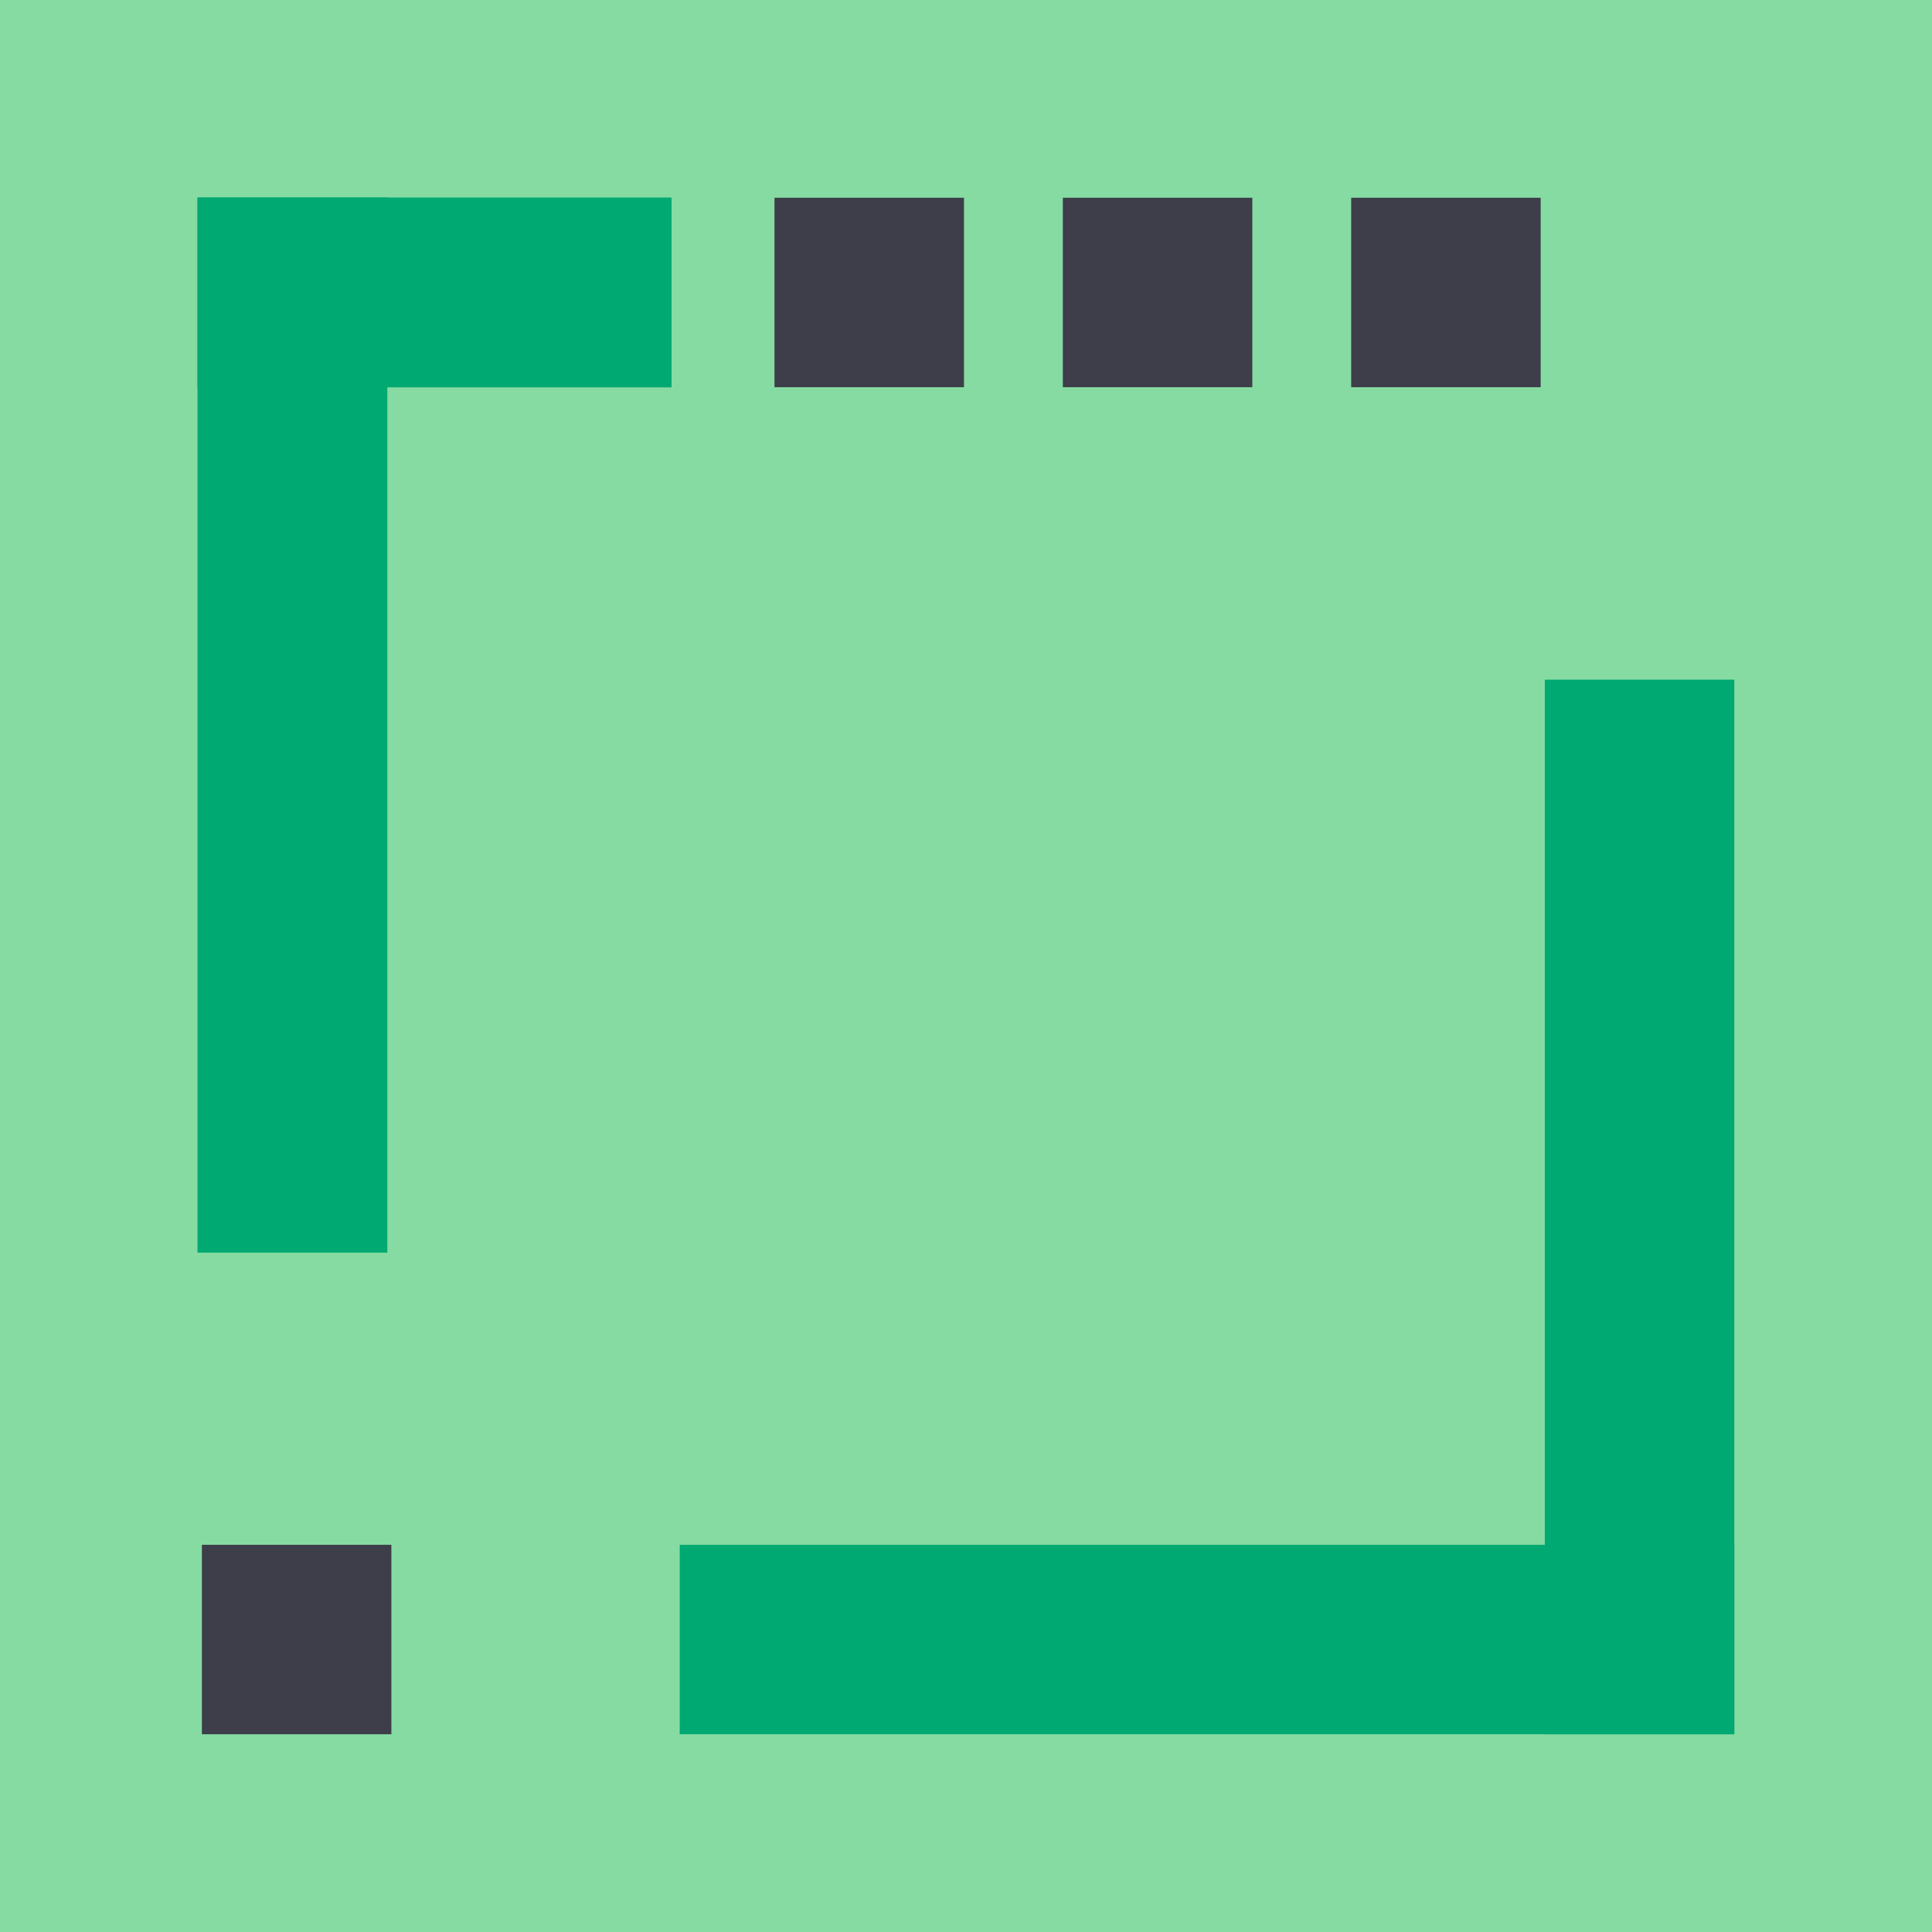 <?xml version="1.0" encoding="UTF-8"?>
<svg width="40px" height="40px" viewBox="0 0 40 40" version="1.1" xmlns="http://www.w3.org/2000/svg" xmlns:xlink="http://www.w3.org/1999/xlink">
    <!-- Generator: Sketch 61 (89581) - https://sketch.com -->
    <title>Product-icon</title>
    <desc>Created with Sketch.</desc>
    <g id="Product" stroke="none" stroke-width="1" fill="none" fill-rule="evenodd">
        <g id="Product-icon">
            <rect id="矩形" fill="#86DBA2" x="0" y="0" width="40" height="40"></rect>
            <g id="编组-3" transform="translate(4.094, 4.094)">
                <rect id="矩形" fill="#00A971" x="0" y="0" width="9.808" height="3.923"></rect>
                <rect id="矩形备份" fill="#00A971" x="0" y="0" width="3.923" height="21.834"></rect>
                <rect id="矩形备份-3" fill="#00A971" x="0" y="0" width="9.808" height="3.923"></rect>
                <rect id="矩形备份-2" fill="#00A971" x="0" y="0" width="3.923" height="21.834"></rect>
                <rect id="矩形备份-5" fill="#00A971" x="0" y="0" width="9.808" height="3.923"></rect>
                <rect id="矩形备份-4" fill="#00A971" x="0" y="0" width="3.923" height="21.834"></rect>
                <rect id="矩形备份-7" fill="#00A971" x="0" y="0" width="9.808" height="3.923"></rect>
                <rect id="矩形备份-6" fill="#00A971" x="0" y="0" width="3.923" height="21.834"></rect>
                <g id="编组-2" transform="translate(15.949, 15.906) scale(-1, -1) translate(-15.949, -15.906) translate(0.085, 0)">
                    <rect id="矩形备份-9" fill="#00A971" x="0" y="0" width="21.834" height="3.923"></rect>
                    <rect id="矩形备份-10" fill="#3D3E49" x="27.804" y="0" width="3.923" height="3.923"></rect>
                    <rect id="矩形备份-11" fill="#3D3E49" x="15.949" y="27.889" width="3.923" height="3.923"></rect>
                    <rect id="矩形备份-12" fill="#3D3E49" x="9.979" y="27.889" width="3.923" height="3.923"></rect>
                    <rect id="矩形备份-13" fill="#3D3E49" x="4.009" y="27.889" width="3.923" height="3.923"></rect>
                    <rect id="矩形备份-8" fill="#00A971" x="0" y="0" width="3.923" height="21.834"></rect>
                </g>
            </g>
        </g>
    </g>
</svg>